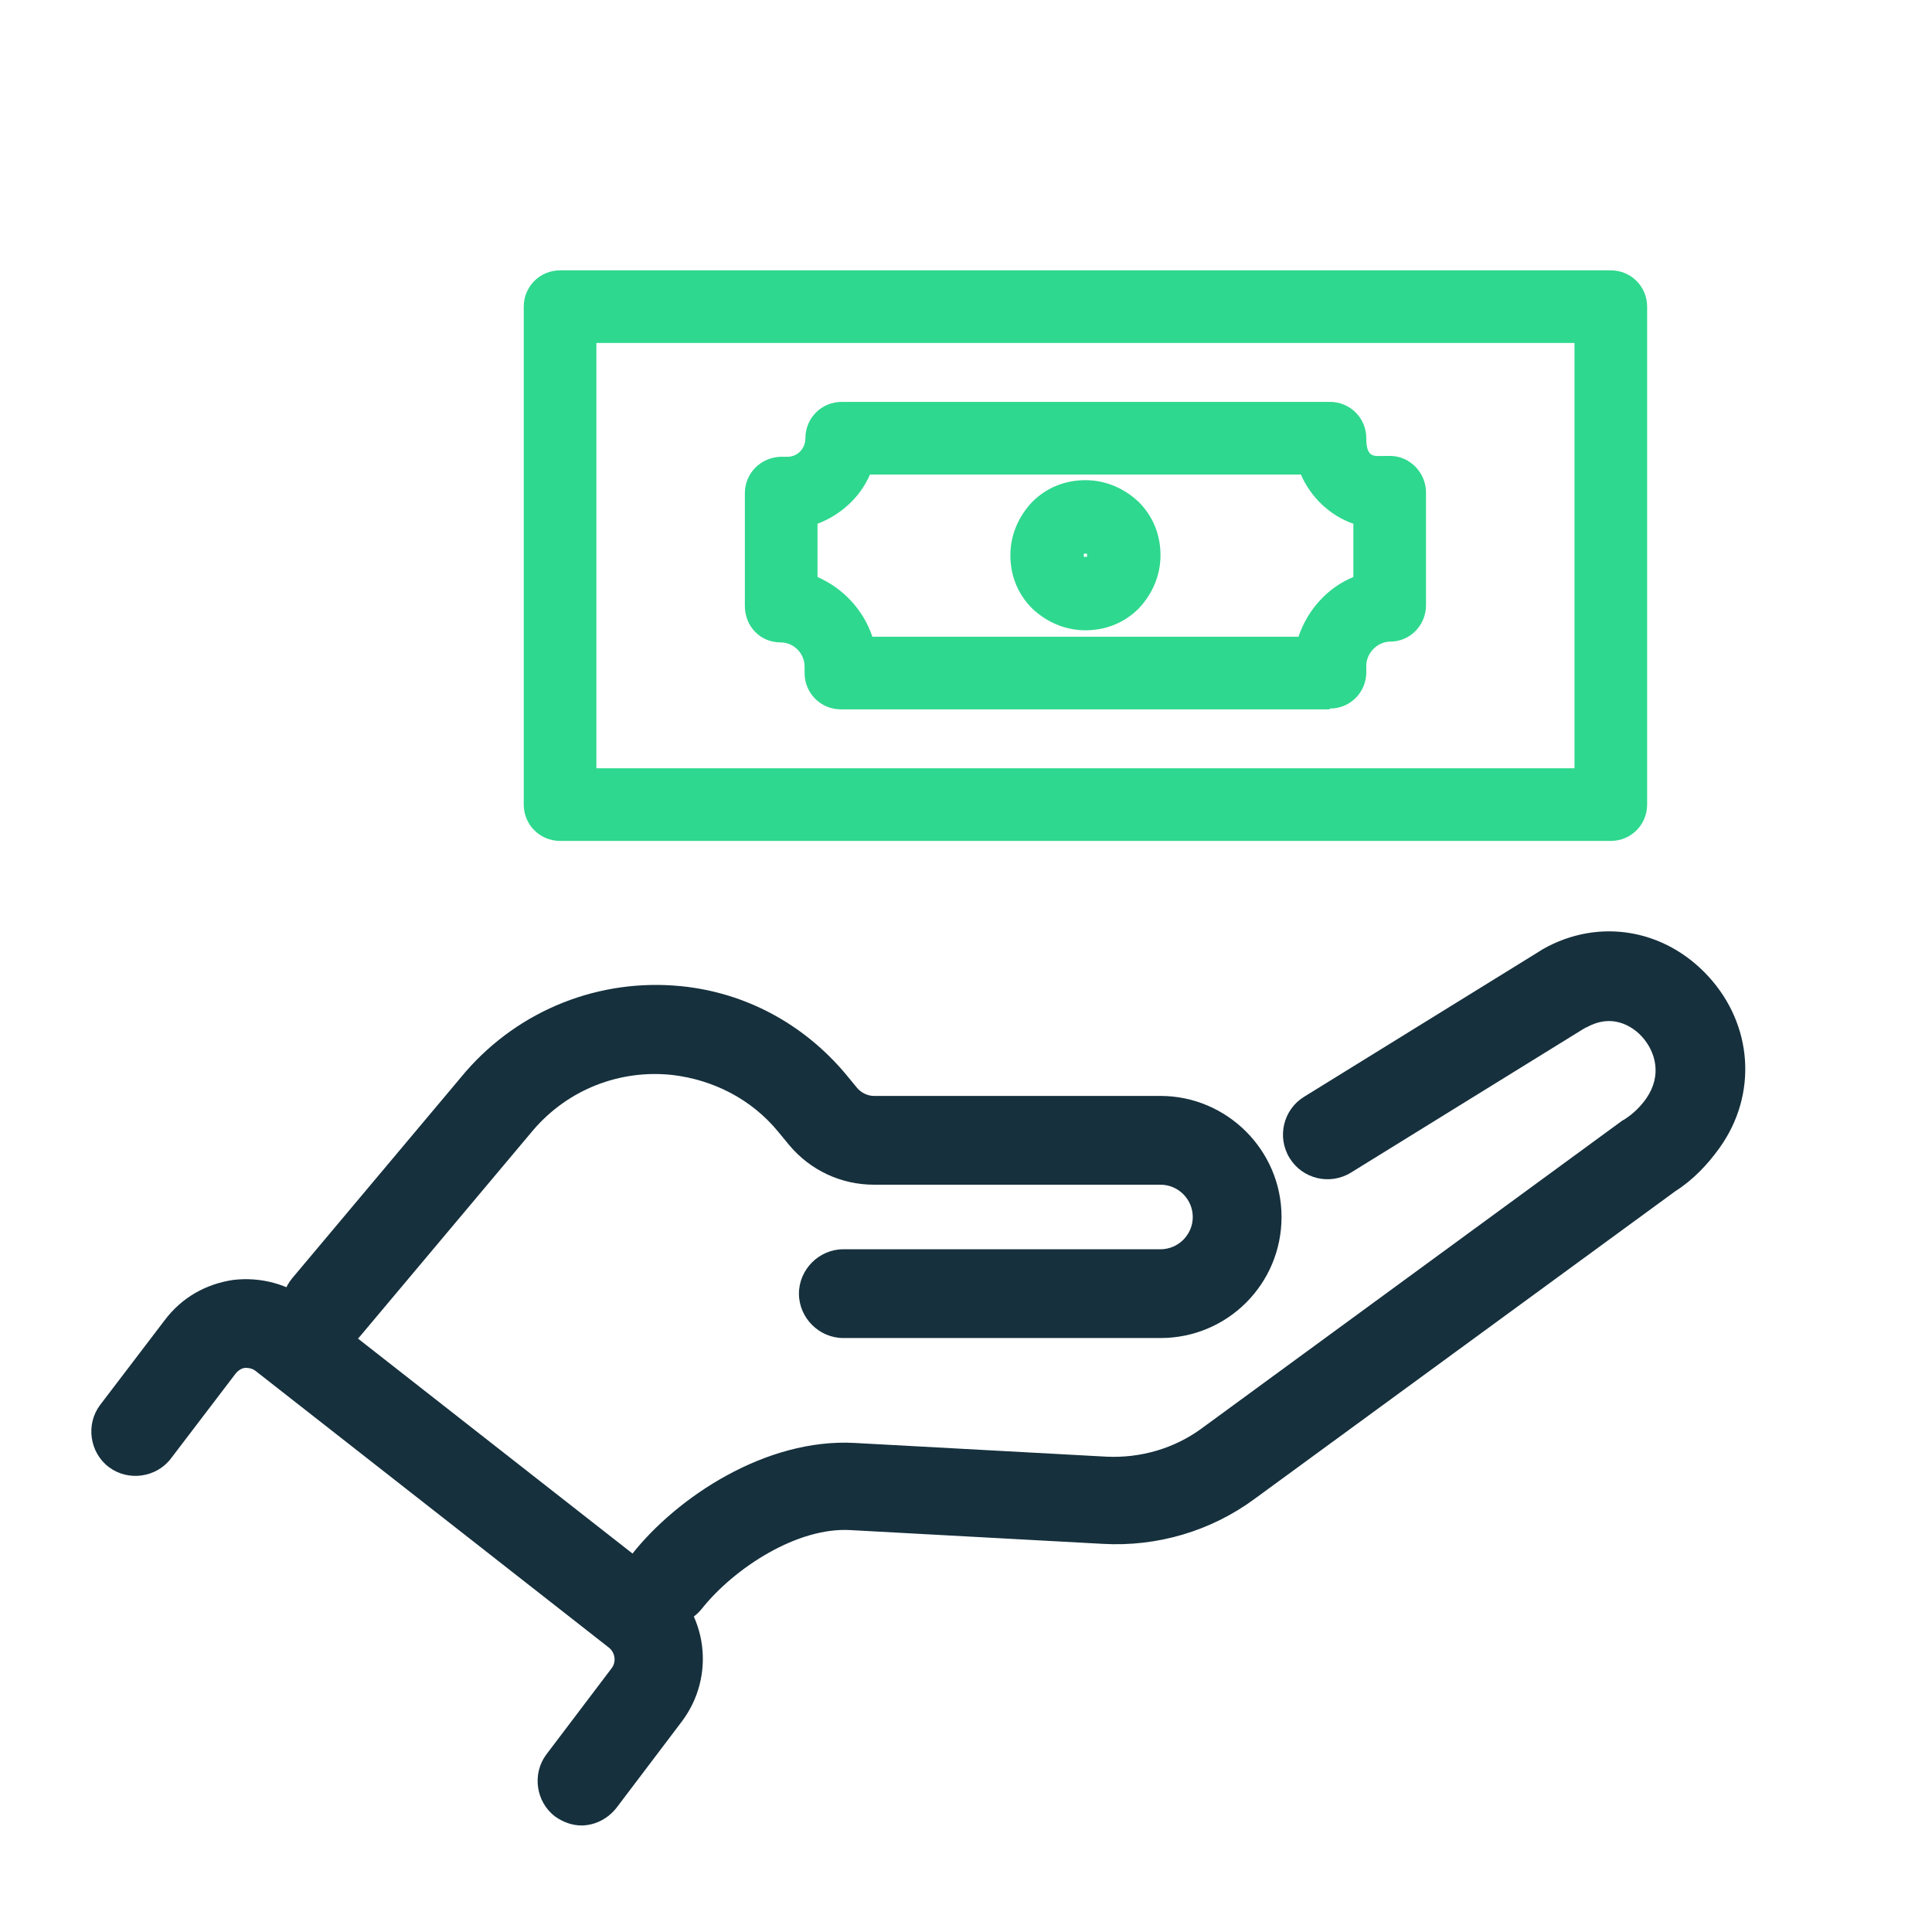 <?xml version="1.0" encoding="UTF-8"?>
<svg id="Layer_1" xmlns="http://www.w3.org/2000/svg" version="1.1" viewBox="0 0 239.4 239.4">
  <!-- Generator: Adobe Illustrator 29.3.0, SVG Export Plug-In . SVG Version: 2.1.0 Build 146)  -->
  <defs>
    <style>
      .st0 {
        fill: #2ed88e;
      }

      .st1 {
        fill: #16303d;
      }
    </style>
  </defs>
  <g>
    <path class="st0" d="M199.6,104.2H69.4c-2.5,0-4.5-2-4.5-4.5v-61.7c0-2.5,2-4.5,4.5-4.5h130.2c2.5,0,4.5,2,4.5,4.5v61.7c0,2.5-2,4.5-4.5,4.5ZM73.9,95.2h121.2v-52.7h-121.2v52.7Z"/>
    <path class="st0" d="M134.5,78.1c-2.5,0-4.8-1-6.6-2.7-1.8-1.8-2.7-4.1-2.7-6.6s1-4.8,2.7-6.6c1.8-1.8,4.1-2.7,6.6-2.7s4.8,1,6.6,2.7c1.8,1.8,2.7,4.1,2.7,6.6s-1,4.8-2.7,6.6h0s0,0,0,0h0c-1.8,1.8-4.1,2.7-6.6,2.7ZM134.5,68.6c-.1,0-.2,0-.2,0,0,0,0,0,0,.2s0,.2,0,.2c0,0,0,0,.2,0s.2,0,.2,0c0,0,0,0,0,0,0,0,0,0,0-.2s0-.2,0-.2c0,0,0,0-.2,0Z"/>
    <path class="st0" d="M164.7,87.9h-60.5c-2.5,0-4.5-2-4.5-4.5v-.8c0-1.6-1.3-3-3-3-2.5,0-4.4-2-4.4-4.5v-14c0-2.4,1.9-4.4,4.4-4.5h.9c1.2,0,2.2-1,2.2-2.3,0-2.5,2-4.5,4.5-4.5h60.5c2.5,0,4.5,2,4.5,4.5s1,2.2,2.2,2.2h.8c2.4,0,4.4,2.1,4.4,4.5v14c0,2.5-2,4.5-4.4,4.5-1.6,0-3,1.4-3,3v.8c0,2.5-2,4.5-4.5,4.5ZM108.2,78.9h52.7c1.1-3.3,3.6-6.1,6.8-7.4v-6.6c-2.9-1-5.3-3.3-6.5-6.1h-53.4c-1.2,2.8-3.6,5-6.5,6.1v6.6c3.2,1.4,5.7,4.1,6.8,7.4Z"/>
  </g>
  <g>
    <path class="st1" d="M82.6,201.5c-1.2,0-2.4-.4-3.4-1.2-2.4-1.9-2.8-5.4-.9-7.7,5.6-7.1,16.6-14.4,27.6-13.8l31.2,1.7c4.2.2,8.4-1,11.8-3.5l52.2-38.2c0,0,.1,0,.2-.1,1.1-.7,2-1.6,2.7-2.6,2-2.9,1.1-5.8-.5-7.6-.7-.8-3.3-3.2-6.9-1.2-.1,0-.2.1-.4.2l-28.8,17.8c-2.6,1.6-6,.8-7.6-1.8-1.6-2.6-.8-6,1.8-7.6l28.8-17.8c.3-.2.5-.3.8-.5,6.9-3.9,15.1-2.5,20.5,3.4,5.5,6,6.1,14.6,1.4,21.2-1.5,2.1-3.3,4-5.5,5.4l-52.1,38.1c-5.4,4-12.1,6-18.9,5.6l-31.2-1.7c-6.6-.4-14.4,4.7-18.4,9.7-1.1,1.4-2.7,2.1-4.3,2.1Z"/>
    <path class="st1" d="M40.4,167.4c-1.2,0-2.5-.4-3.5-1.3-2.3-2-2.6-5.4-.7-7.7l21.5-25.6c6.7-7.7,16.6-11.6,26.7-10.6,8,.8,15.2,4.7,20.4,10.9l1.4,1.7c.5.6,1.3,1,2.1,1h35.5c8.2,0,15,6.7,15,15s-6.7,15-15,15h-39.3c-3,0-5.5-2.5-5.5-5.5s2.5-5.5,5.5-5.5h39.3c2.2,0,4-1.8,4-4s-1.8-4-4-4h-35.5c-4.1,0-7.9-1.8-10.5-4.9l-1.4-1.7c-3.3-4-8-6.4-13.1-7-6.5-.7-12.9,1.8-17.2,6.8l-21.5,25.6c-1.1,1.3-2.6,2-4.2,2Z"/>
    <path class="st1" d="M72.1,226.2c-1.2,0-2.3-.4-3.3-1.1-2.4-1.8-2.9-5.3-1.1-7.7l8.1-10.7c.6-.8.4-1.9-.3-2.5l-43.8-34.3c-.5-.4-1-.4-1.3-.4-.3,0-.8.2-1.2.7l-8,10.5c-1.8,2.4-5.3,2.9-7.7,1.1-2.4-1.8-2.9-5.3-1.1-7.7l8-10.5c2.1-2.8,5.1-4.5,8.5-5,3.4-.4,6.8.5,9.5,2.6l43.8,34.3c5.5,4.3,6.5,12.2,2.3,17.8l-8.1,10.7c-1.1,1.4-2.7,2.2-4.4,2.2Z"/>
  </g>
</svg>